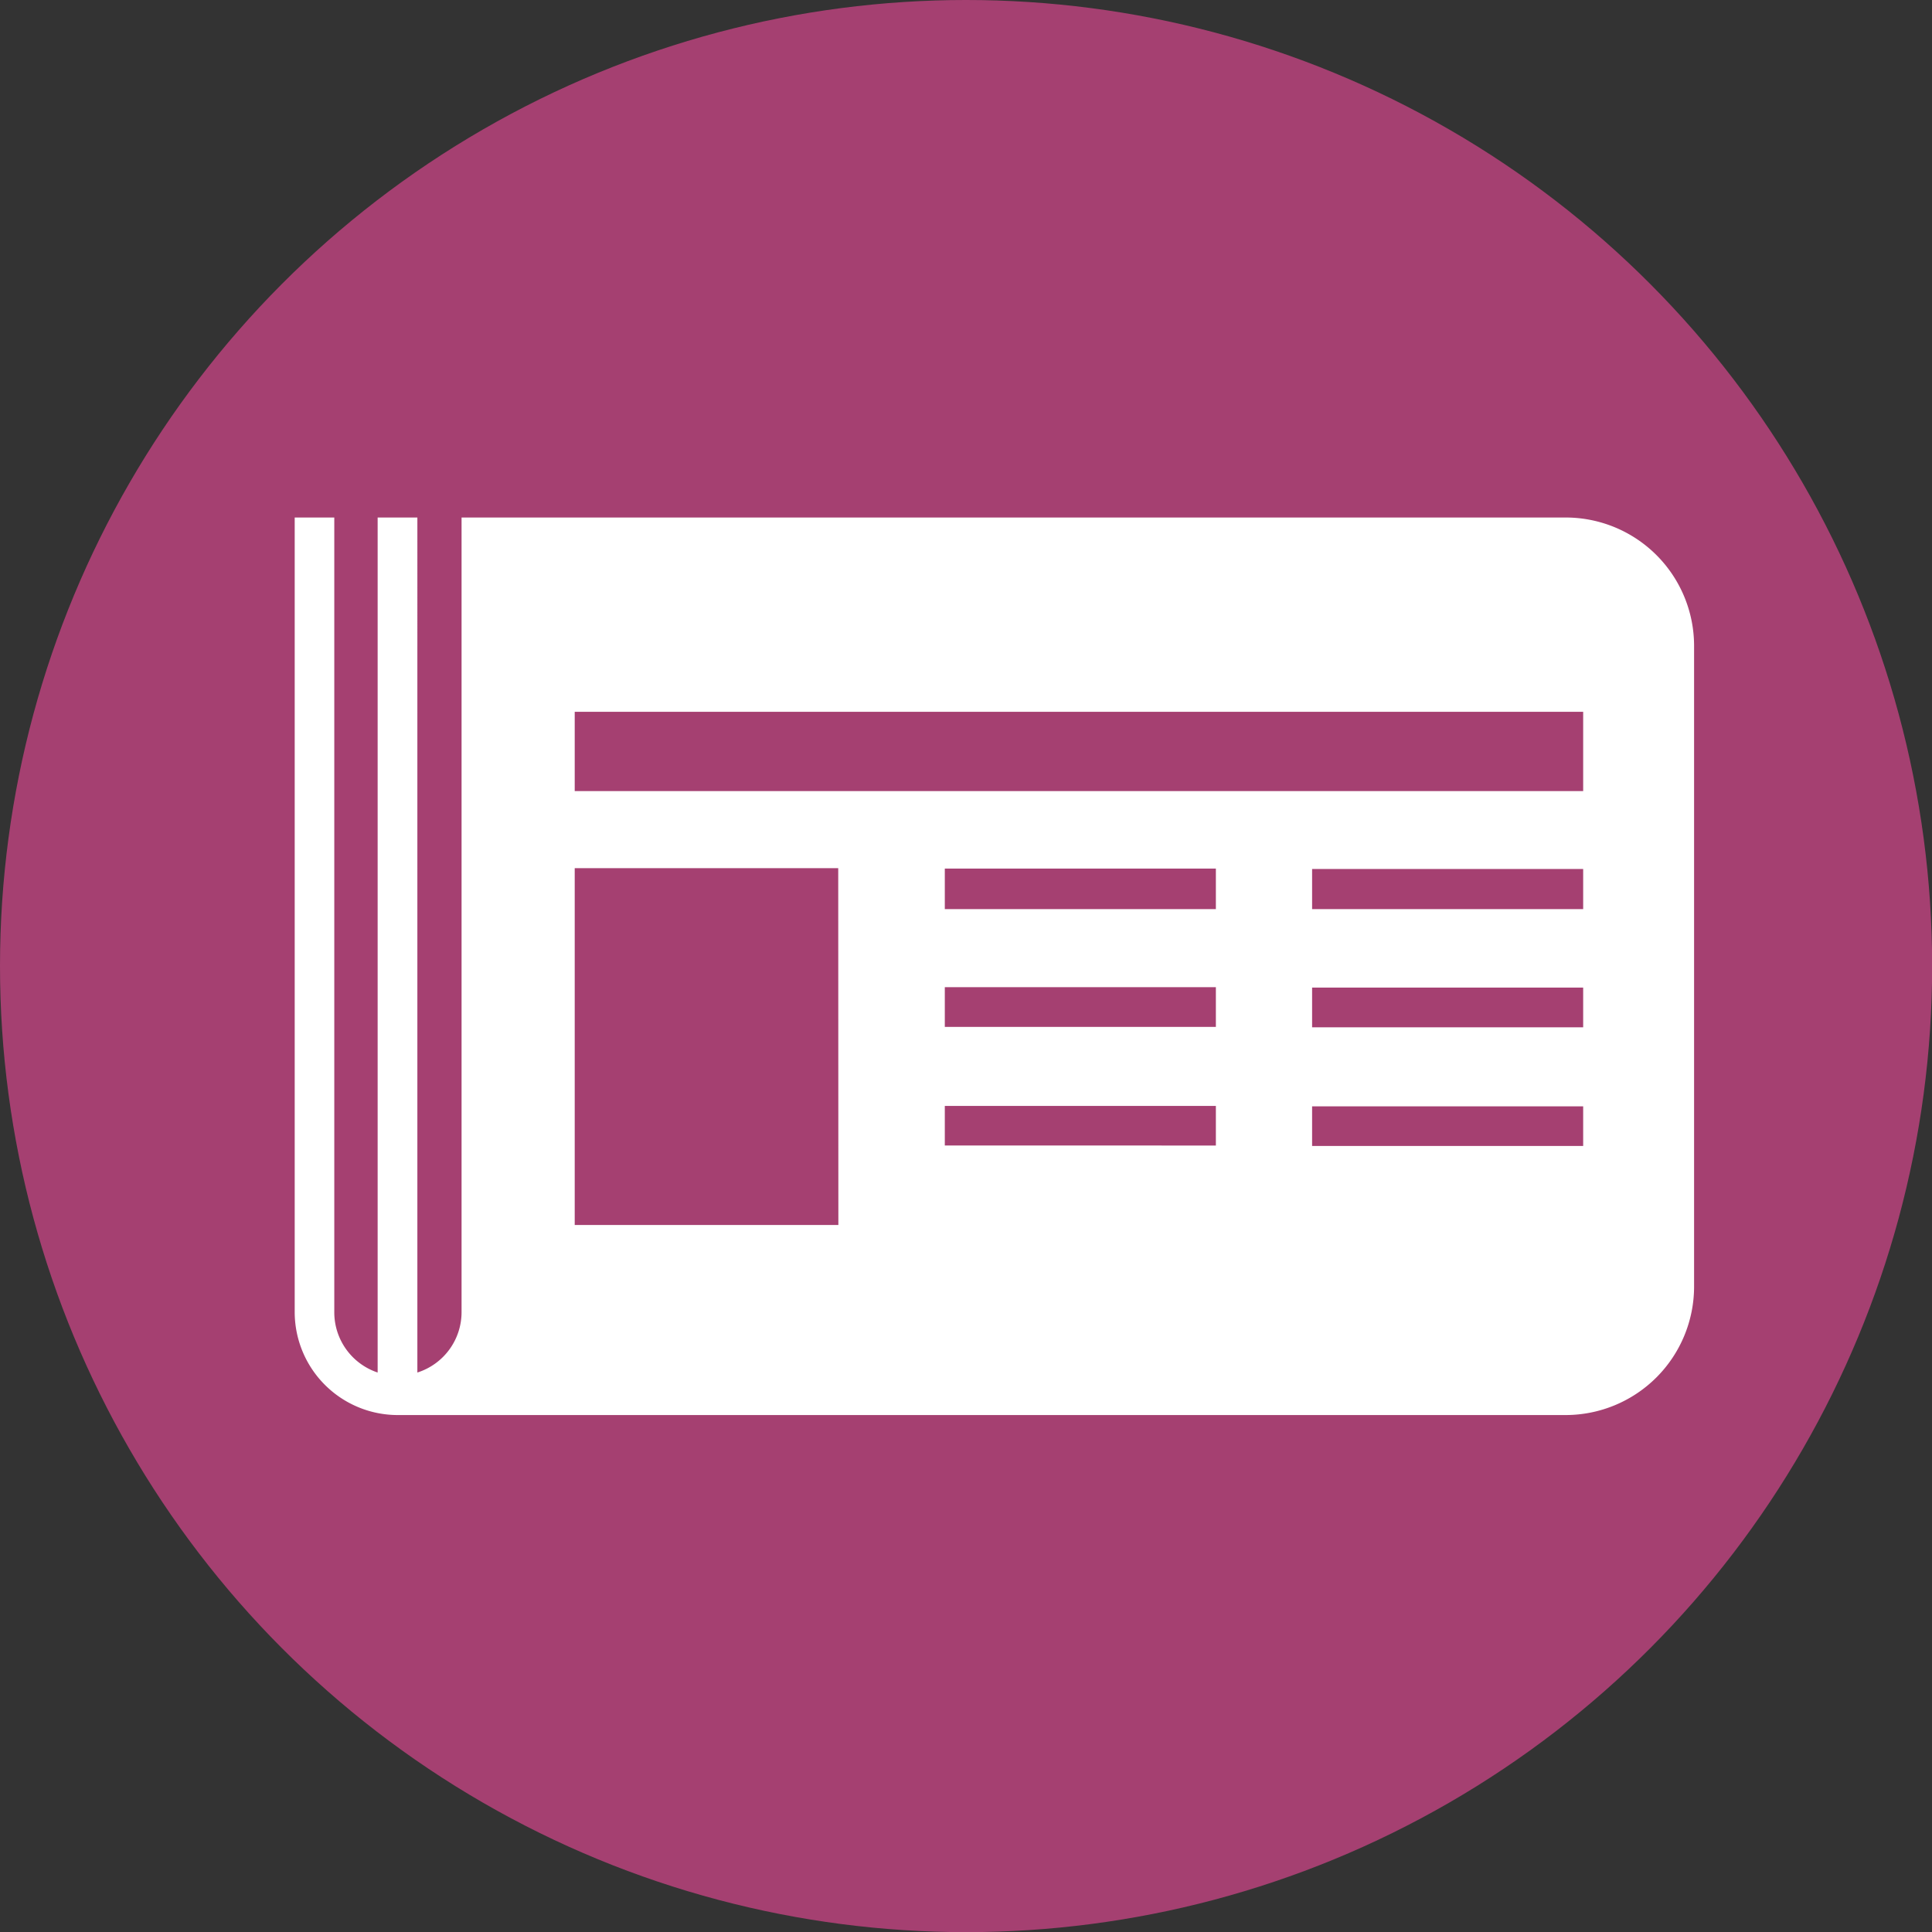 <svg id="Layer_1" data-name="Layer 1" xmlns="http://www.w3.org/2000/svg" width="1.92in" height="1.92in" viewBox="0 0 138.13 138.13"><rect x="0" y="0" width="138.13" height="138.13" fill="#333333" stroke="none"/><circle cx="69.07" cy="69.07" r="69.07" fill="#a54071"/><path d="M29.84,98.13A4.53,4.53,0,0,0,33,93.83V37h78.94a9.18,9.18,0,0,1,9.18,9.17V92a9.19,9.19,0,0,1-9.18,9.17H28.43a7.37,7.37,0,0,1-7.36-7.36V37H23.9V93.83A4.54,4.54,0,0,0,27,98.13V37h2.84V98.13Zm83.35-47.24H41.09v5.67h72.1Zm0,11.24H93.81V65h19.38Zm0,8.48H93.81v2.84h19.38Zm0,8.49H93.81v2.83h19.38Zm-26.26-17H67.55V65H86.93Zm0,8.48H67.55v2.84H86.93Zm0,8.49H67.55v2.83H86.93Zm-27-17H41.09V87.58H59.94Z" fill="#fff"/></svg>